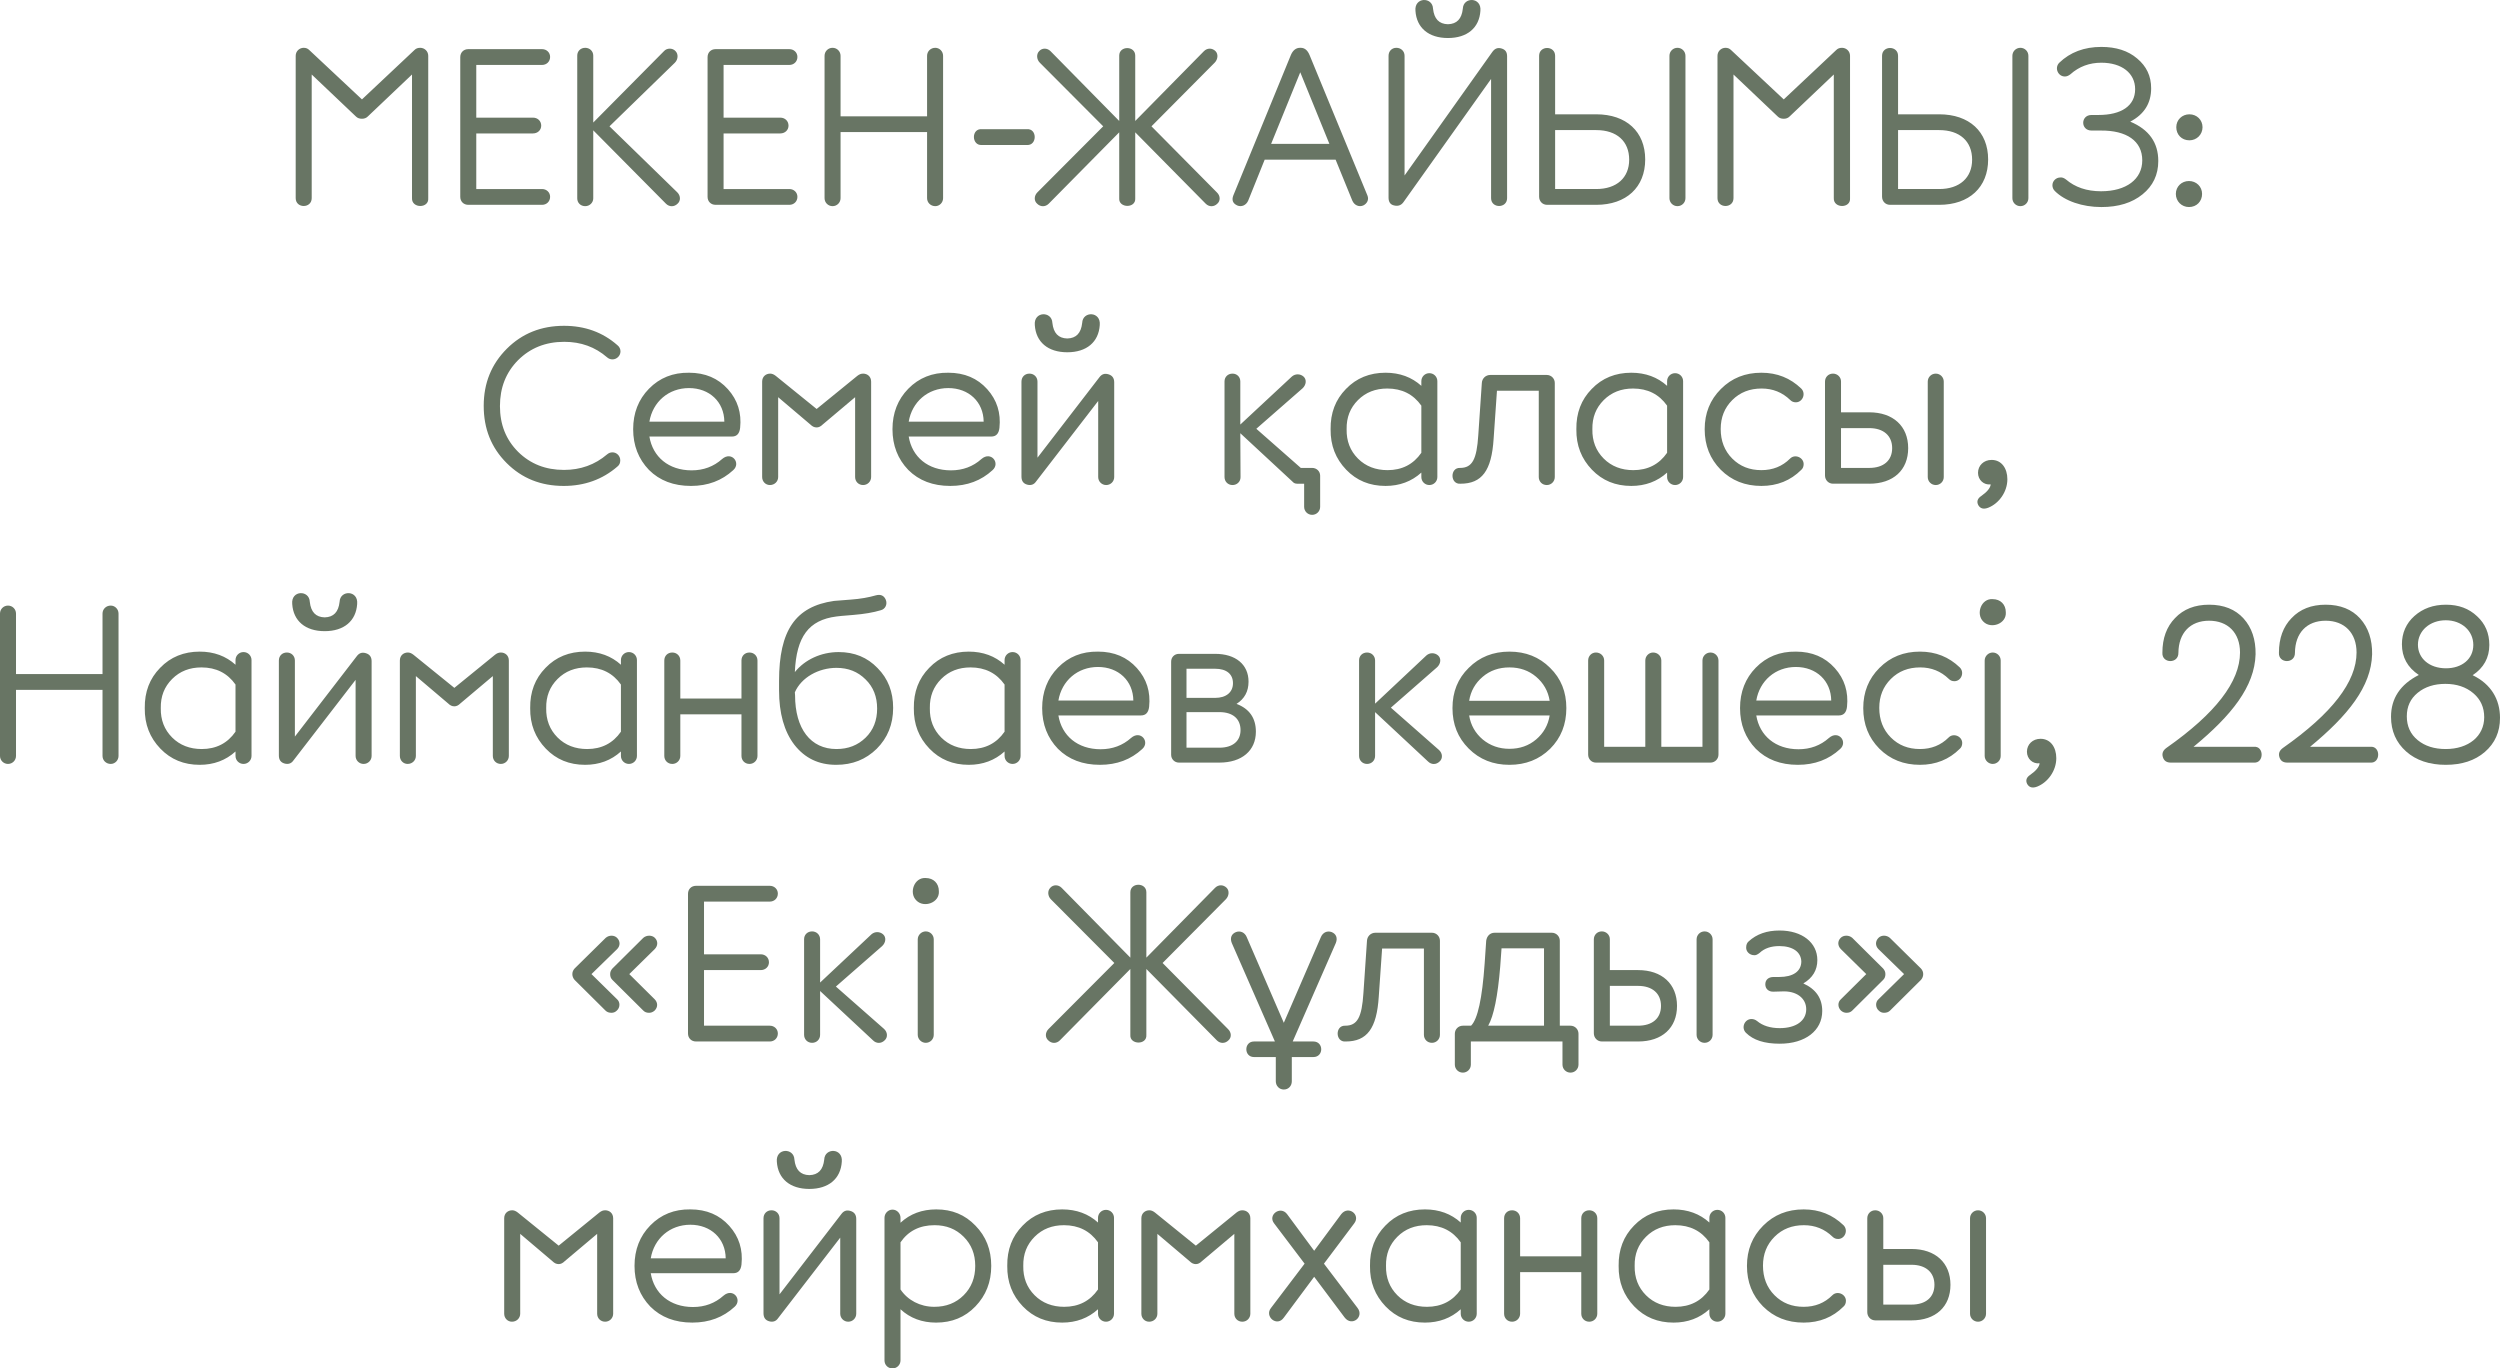 <?xml version="1.0" encoding="UTF-8"?> <svg xmlns="http://www.w3.org/2000/svg" xmlns:xlink="http://www.w3.org/1999/xlink" xmlns:xodm="http://www.corel.com/coreldraw/odm/2003" xml:space="preserve" width="217.928mm" height="119.287mm" version="1.1" style="shape-rendering:geometricPrecision; text-rendering:geometricPrecision; image-rendering:optimizeQuality; fill-rule:evenodd; clip-rule:evenodd" viewBox="0 0 10409.07 5697.61"> <defs> <style type="text/css"> .fil0 {fill:#687564;fill-rule:nonzero} </style> </defs> <g id="Слой_x0020_1">  <g id="_1804098713328"> <path class="fil0" d="M1749.66 199.06c-10.18,0 -17.59,2.78 -24.07,9.26l-218.53 205.57 -219.46 -205.57c-6.49,-6.48 -13.89,-9.26 -23.15,-9.26 -17.6,0 -33.33,13.89 -33.33,33.34l0 592.63c0,43.52 66.67,43.52 66.67,0l0 -514.85 184.27 175.01c6.48,6.48 14.82,9.26 25,9.26 9.26,0 17.59,-2.78 24.07,-9.26l184.27 -175.01 0 514.85c-1.85,43.52 71.3,43.52 67.6,0l0 -592.63c0,-19.44 -15.74,-33.34 -33.33,-33.34zm507.44 653.75c18.52,0 33.34,-13.89 33.34,-33.33 0,-18.52 -14.82,-32.41 -33.34,-32.41l-274.09 0 0 -231.5 236.13 0c19.44,0 34.26,-13.89 34.26,-32.41 0,-19.45 -14.82,-33.34 -34.26,-33.34l-236.13 0 0 -219.46 274.09 0c18.52,0 33.34,-13.89 33.34,-33.33 0,-18.52 -14.82,-32.41 -33.34,-32.41l-307.43 0c-19.44,0 -33.33,13.89 -33.33,33.33l0 581.52c0,19.44 13.89,33.33 33.33,33.33l307.43 0zm280.58 -326.88l272.24 -264.83c13.89,-13.89 14.82,-36.11 2.78,-48.15 -12.04,-13.89 -36.11,-13.89 -48.16,0l-294.46 297.24 0 -278.72c0,-18.52 -14.82,-32.41 -33.33,-32.41 -19.44,0 -33.33,13.89 -33.33,32.41l0 594.49c0,18.52 13.89,32.41 33.33,32.41 18.52,0 33.33,-14.82 33.33,-32.41l0 -283.35 302.8 305.58c13.89,13.89 34.26,13.89 48.15,0 13.89,-12.04 12.97,-33.34 -0.92,-47.23l-282.43 -275.02zm749.12 326.88c18.52,0 33.34,-13.89 33.34,-33.33 0,-18.52 -14.82,-32.41 -33.34,-32.41l-274.09 0 0 -231.5 236.13 0c19.44,0 34.26,-13.89 34.26,-32.41 0,-19.45 -14.82,-33.34 -34.26,-33.34l-236.13 0 0 -219.46 274.09 0c18.52,0 33.34,-13.89 33.34,-33.33 0,-18.52 -14.82,-32.41 -33.34,-32.41l-307.43 0c-19.44,0 -33.33,13.89 -33.33,33.33l0 581.52c0,19.44 13.89,33.33 33.33,33.33l307.43 0zm607.45 -653.75c-19.44,0 -34.26,14.82 -34.26,33.34l0 251.87 -360.21 0 0 -251.87c0,-18.52 -14.82,-33.34 -33.33,-33.34 -18.52,0 -33.33,14.82 -33.33,33.34l0 592.63c0,18.52 14.81,33.33 33.33,33.33 18.52,0 33.33,-14.82 33.33,-33.33l0 -275.02 360.21 0 0 275.02c0,18.52 14.82,33.33 34.26,33.33 17.6,0 32.41,-14.82 32.41,-33.33l0 -592.63c0,-18.52 -14.82,-33.34 -32.41,-33.34zm194.46 338.92c-45.38,-4.63 -44.45,69.45 0,65.74l186.12 0c44.45,3.71 44.45,-70.38 0,-65.74l-186.12 0zm705.61 -12.04l262.98 -264.83c13.89,-13.89 15.74,-36.11 3.7,-48.15 -13.89,-13.89 -34.26,-13.89 -48.15,0l-286.13 290.76 0 -272.24c0,-41.67 -66.67,-41.67 -66.67,0l0 272.24 -286.13 -290.76c-13.89,-13.89 -35.19,-13.89 -47.23,0 -12.04,12.04 -11.11,34.26 2.78,48.15l263.91 264.83 -274.1 275.02c-13.89,13.89 -14.82,35.19 -0.93,47.23 13.89,13.89 34.27,13.89 48.16,0l293.54 -297.24 0 275.02c-2.78,40.74 69.45,42.6 66.67,0l0 -275.02 293.54 297.24c13.89,13.89 34.26,13.89 48.15,0 13.89,-12.04 12.97,-33.34 -1.85,-47.23l-272.24 -275.02zm658.38 -296.32c-8.33,-20.37 -20.37,-30.56 -37.04,-30.56l-2.78 0c-16.67,0 -29.63,10.19 -37.97,29.63l-239.83 585.23c-7.41,19.44 -1.85,33.33 16.67,41.67 17.59,7.41 37.04,-0.93 45.37,-20.38l68.53 -170.38 295.39 0 69.45 170.38c8.33,19.45 27.78,27.78 45.37,20.38 15.74,-7.41 25,-24.08 17.6,-41.67l-240.76 -584.3zm-38.89 71.3l121.3 298.17 -242.61 0 121.31 -298.17zm479.66 -255.57c4.63,70.38 54.63,112.97 135.2,112.97 80.56,0 130.56,-42.6 135.19,-112.97 5.56,-58.34 -71.3,-59.26 -73.15,-9.26 -4.63,42.6 -25,63.89 -62.04,64.82 -37.04,-0.92 -57.41,-22.22 -62.05,-64.82 -1.85,-50 -78.71,-49.08 -73.15,9.26zm314.84 779.69c0,43.52 66.67,43.52 66.67,0l0 -590.78c0,-17.6 -7.41,-27.78 -23.15,-32.41 -15.74,-4.63 -27.78,0 -37.97,13.89l-365.77 514.85 0 -498.18c0,-19.44 -14.82,-33.34 -34.26,-33.34 -18.52,0 -32.41,13.89 -32.41,33.34l0 590.78c0,18.52 8.33,29.63 24.07,32.41 15.74,3.7 28.71,-0.93 37.97,-13.89l364.84 -513 0 496.33zm809.31 -592.63c0,-18.52 -14.82,-33.34 -33.33,-33.34 -18.52,0 -33.33,14.82 -33.33,33.34l0 592.63c0,18.52 14.82,33.33 33.33,33.33 18.52,0 33.33,-14.82 33.33,-33.33l0 -592.63zm-371.32 620.41c125.01,0 203.72,-73.16 203.72,-188.9 0,-115.75 -78.71,-187.98 -203.72,-187.98l-171.31 0 0 -243.53c0,-43.52 -66.67,-43.52 -66.67,0l0 586.15c0,19.44 13.89,34.26 33.33,34.26l204.64 0zm-171.31 -311.13l171.31 0c85.19,0 137.05,46.3 137.05,123.16 0,75 -51.86,122.23 -137.05,122.23l-171.31 0 0 -245.39zm1194.53 -342.62c-10.18,0 -17.59,2.78 -24.07,9.26l-218.53 205.57 -219.46 -205.57c-6.49,-6.48 -13.89,-9.26 -23.15,-9.26 -17.6,0 -33.33,13.89 -33.33,33.34l0 592.63c0,43.52 66.67,43.52 66.67,0l0 -514.85 184.27 175.01c6.48,6.48 14.82,9.26 25,9.26 9.26,0 17.59,-2.78 24.07,-9.26l184.27 -175.01 0 514.85c-1.85,43.52 71.3,43.52 67.6,0l0 -592.63c0,-19.44 -15.74,-33.34 -33.33,-33.34zm775.98 33.34c0,-18.52 -14.82,-33.34 -33.33,-33.34 -18.52,0 -33.33,14.82 -33.33,33.34l0 592.63c0,18.52 14.82,33.33 33.33,33.33 18.52,0 33.33,-14.82 33.33,-33.33l0 -592.63zm-371.32 620.41c125.01,0 203.72,-73.16 203.72,-188.9 0,-115.75 -78.71,-187.98 -203.72,-187.98l-171.31 0 0 -243.53c0,-43.52 -66.67,-43.52 -66.67,0l0 586.15c0,19.44 13.89,34.26 33.33,34.26l204.64 0zm-171.31 -311.13l171.31 0c85.19,0 137.05,46.3 137.05,123.16 0,75 -51.86,122.23 -137.05,122.23l-171.31 0 0 -245.39zm966.73 -35.19c58.34,-30.56 87.04,-76.86 87.04,-138.9 0,-50.93 -19.44,-91.67 -58.34,-124.09 -37.96,-32.41 -87.97,-48.15 -149.09,-48.15 -71.3,0 -129.64,22.22 -175.01,65.75 -21.3,21.3 -5.55,57.41 23.15,57.41 7.41,0 14.82,-2.78 23.15,-9.26 36.11,-32.41 79.63,-48.15 128.71,-48.15 85.19,0 140.76,43.52 140.76,110.19 0,69.45 -57.41,107.42 -152.79,107.42l-28.71 0c-46.3,0 -46.3,64.82 0,64.82l37.97 0c108.34,-0.93 173.16,43.52 173.16,124.08 0,78.71 -66.67,128.71 -171.3,128.71 -60.19,0 -108.34,-16.67 -146.31,-49.08 -8.33,-6.48 -16.66,-9.26 -23.15,-8.33 -18.52,0 -33.34,14.82 -33.34,32.41 0,9.26 3.71,17.59 10.19,24.07 41.67,41.67 114.82,66.67 193.53,66.67 71.3,0 127.79,-17.6 171.31,-52.78 43.52,-35.19 65.75,-81.49 65.75,-138.9 0,-76.86 -38.89,-131.49 -116.68,-163.9zm246.32 77.78c30.55,0 54.63,-24.08 54.63,-54.63 0,-30.56 -24.08,-53.71 -54.63,-53.71 -30.56,0 -54.64,23.15 -54.64,53.71 0,30.55 22.22,54.63 54.64,54.63zm-1.85 277.8c32.41,0 54.63,-24.08 54.63,-54.64 0,-30.55 -24.08,-53.71 -54.63,-53.71 -30.56,0 -54.63,23.15 -54.63,53.71 0,30.56 24.07,54.64 54.63,54.64zm-6766.68 1161.2c86.12,0 161.12,-26.86 223.16,-80.56 8.33,-6.48 12.04,-14.82 12.04,-25.93 0,-18.52 -14.82,-33.34 -32.41,-33.34 -8.33,0 -15.74,2.78 -22.22,8.33 -50.93,43.52 -111.12,64.82 -179.64,64.82 -76.86,0 -139.82,-25 -190.75,-75 -50.93,-50.93 -75.93,-113.9 -75.93,-190.75 0,-76.86 25,-139.82 75.01,-190.75 50.93,-50.93 114.82,-76.86 192.61,-76.86 69.45,0 128.71,21.3 178.71,64.82 6.48,5.56 13.89,8.33 22.22,8.33 17.6,0 33.33,-14.82 33.33,-33.33 0,-10.19 -4.63,-19.44 -12.96,-25.93 -61.11,-53.71 -135.2,-80.56 -222.24,-80.56 -94.45,0 -174.09,31.49 -237.98,95.38 -63.89,63.89 -96.3,142.6 -96.3,237.98 0,95.37 31.49,174.08 95.38,237.98 63.89,63.89 142.6,95.38 237.98,95.38zm521.33 -471.33c-66.67,-0.92 -122.23,21.3 -166.68,66.67 -43.52,44.45 -65.75,100.93 -65.75,168.53 0,67.6 22.22,124.09 65.75,169.46 44.44,44.45 102.78,66.67 175.01,66.67 70.38,0 128.71,-22.22 175.94,-65.75 33.33,-29.63 -6.48,-80.56 -46.3,-46.3 -35.19,31.48 -77.78,47.22 -126.86,47.22 -96.31,0 -162.05,-56.49 -175.94,-140.75l343.55 0c20.37,0 31.48,-12.04 34.26,-36.11 6.48,-62.04 -10.19,-115.75 -50.93,-161.12 -40.74,-45.38 -94.45,-68.53 -162.05,-68.53zm-164.83 203.72c13.89,-82.42 79.64,-139.83 164.83,-139.83 85.19,0 146.31,57.41 147.23,139.83l-312.06 0zm889.88 -200.02c-8.33,0 -15.74,2.78 -24.08,9.26l-169.46 137.97 -170.38 -137.97c-8.33,-6.49 -15.74,-9.26 -23.15,-9.26 -17.59,0 -33.33,12.04 -33.33,33.33l0 397.25c0,18.52 13.89,33.33 32.41,33.33 19.44,0 34.26,-14.82 34.26,-33.33l0 -332.43 134.27 113.9c8.33,8.33 16.66,12.04 25.93,12.04 8.33,0 16.67,-3.7 25,-12.04l135.2 -113.9 0 332.43c0,18.52 13.89,33.33 33.34,33.33 18.52,0 33.33,-14.82 33.33,-33.33l0 -397.25c0,-21.3 -15.74,-33.33 -33.33,-33.33zm354.65 -3.71c-66.67,-0.92 -122.23,21.3 -166.68,66.67 -43.52,44.45 -65.75,100.93 -65.75,168.53 0,67.6 22.22,124.09 65.75,169.46 44.44,44.45 102.78,66.67 175.01,66.67 70.38,0 128.71,-22.22 175.94,-65.75 33.33,-29.63 -6.48,-80.56 -46.3,-46.3 -35.19,31.48 -77.78,47.22 -126.86,47.22 -96.31,0 -162.05,-56.49 -175.94,-140.75l343.55 0c20.37,0 31.48,-12.04 34.26,-36.11 6.48,-62.04 -10.19,-115.75 -50.93,-161.12 -40.74,-45.38 -94.45,-68.53 -162.05,-68.53zm-164.83 203.72c13.89,-82.42 79.64,-139.83 164.83,-139.83 85.19,0 146.31,57.41 147.23,139.83l-312.06 0zm525.04 -401.88c4.63,70.38 54.64,112.97 135.2,112.97 80.56,0 130.57,-42.6 135.2,-112.97 5.55,-58.33 -71.3,-59.26 -73.16,-9.26 -4.63,42.6 -25,63.89 -62.04,64.82 -37.04,-0.93 -57.41,-22.22 -62.04,-64.82 -1.85,-50 -78.71,-49.08 -73.16,9.26zm263.91 632.45c0,18.52 14.82,33.33 33.33,33.33 18.52,0 33.33,-14.82 33.33,-33.33l0 -394.47c0,-17.6 -8.33,-28.71 -24.07,-33.34 -15.74,-4.63 -27.78,-0.92 -37.97,12.97l-257.42 334.28 0 -316.69c0,-19.44 -14.82,-33.33 -33.34,-33.33 -19.44,0 -33.33,13.89 -33.33,33.33l0 395.4c0,17.6 7.41,28.71 23.15,33.33 15.74,4.63 28.71,0 37.04,-12.04l259.28 -336.13 0 316.69zm843.58 -37.97l-185.2 -162.97 192.61 -168.53c15.74,-14.82 17.6,-37.04 3.71,-49.08 -13.89,-12.04 -34.27,-12.04 -48.16,0l-214.83 200.02 0 -179.64c0,-18.52 -13.89,-32.41 -32.41,-32.41 -19.44,0 -33.33,13.89 -33.33,32.41l0 398.18c0,18.52 13.89,33.33 33.33,33.33 18.52,0 33.34,-13.89 33.34,-32.41l-0.93 -183.35 217.61 201.86c4.63,5.55 11.11,8.33 18.52,8.33l29.63 0 0 96.3c0,18.52 14.82,33.34 33.33,33.34 18.52,0 33.34,-14.82 33.34,-33.34l0 -129.64c0,-18.52 -14.82,-32.41 -33.34,-32.41l-47.22 0zm568.56 -361.14c0,-18.52 -14.82,-33.33 -33.33,-33.33 -18.52,0 -33.33,14.82 -33.33,33.33l0 19.45c-39.82,-36.11 -89.82,-54.64 -149.09,-54.64 -65.75,0 -121.31,22.22 -164.83,67.6 -43.52,44.45 -64.82,100.01 -63.89,167.6 -0.93,67.6 21.3,123.16 64.82,168.53 43.52,45.38 98.15,67.6 163.9,67.6 58.33,0 108.34,-18.52 149.09,-55.56l0 18.52c0,18.52 14.81,33.33 33.33,33.33 18.52,0 33.33,-14.82 33.33,-33.33l0 -399.1zm-207.42 370.4c-49.08,0 -90.75,-15.74 -123.15,-48.15 -32.41,-32.41 -48.15,-73.16 -47.22,-122.23 -0.93,-49.08 14.81,-88.89 47.22,-121.31 32.41,-32.41 73.16,-48.15 122.23,-48.15 61.11,0 108.34,24.08 141.68,71.3l0 196.31c-33.34,48.15 -80.56,72.23 -140.76,72.23zm663.01 62.04c18.52,0 33.33,-14.82 33.33,-33.33l0 -391.7c0,-18.52 -14.82,-33.33 -33.33,-33.33l-235.2 0c-19.44,0 -34.26,14.82 -35.19,33.33l-14.82 217.61c-6.48,100.93 -25,136.12 -75.93,136.12 -42.6,-1.85 -41.67,69.45 1.85,65.75 88.89,0 129.64,-53.71 137.97,-187.05l13.89 -200.01 174.08 0 0 359.28c0,18.52 13.89,33.33 33.34,33.33l0 0zm567.63 -432.44c0,-18.52 -14.82,-33.33 -33.33,-33.33 -18.52,0 -33.33,14.82 -33.33,33.33l0 19.45c-39.82,-36.11 -89.82,-54.64 -149.09,-54.64 -65.75,0 -121.31,22.22 -164.83,67.6 -43.52,44.45 -64.82,100.01 -63.89,167.6 -0.93,67.6 21.3,123.16 64.82,168.53 43.52,45.38 98.15,67.6 163.9,67.6 58.33,0 108.34,-18.52 149.09,-55.56l0 18.52c0,18.52 14.81,33.33 33.33,33.33 18.52,0 33.33,-14.82 33.33,-33.33l0 -399.1zm-207.42 370.4c-49.08,0 -90.75,-15.74 -123.15,-48.15 -32.41,-32.41 -48.15,-73.16 -47.22,-122.23 -0.93,-49.08 14.81,-88.89 47.22,-121.31 32.41,-32.41 73.16,-48.15 122.23,-48.15 61.11,0 108.34,24.08 141.68,71.3l0 196.31c-33.34,48.15 -80.56,72.23 -140.76,72.23zm699.12 -339.84c-45.37,-43.52 -100.01,-65.75 -165.75,-65.75 -67.6,0 -123.16,22.22 -168.53,67.6 -45.37,45.37 -67.6,100.93 -67.6,167.6 0,67.6 22.22,123.16 66.67,168.53 45.37,45.38 101.86,67.6 169.46,67.6 65.74,0 121.3,-22.22 165.75,-66.67 6.48,-5.55 10.19,-13.89 10.19,-24.07 0,-27.78 -36.11,-43.52 -56.49,-23.15 -32.41,32.41 -72.23,48.15 -119.45,48.15 -49.08,0 -88.9,-15.74 -121.31,-48.15 -32.41,-32.41 -48.15,-74.08 -48.15,-123.16 0,-48.15 15.74,-87.97 48.15,-120.38 32.41,-32.41 73.15,-48.15 122.23,-48.15 46.3,0 86.12,15.74 119.46,48.15 6.48,6.48 13.89,9.26 23.15,9.26 27.78,0 43.52,-36.11 22.22,-57.41zm283.35 396.32c100.01,0 162.05,-56.49 162.05,-148.16 0,-91.67 -62.97,-149.09 -162.05,-149.09l-117.6 0 0 -128.71c0,-17.59 -14.82,-32.41 -33.34,-32.41 -19.44,0 -33.33,14.82 -33.33,33.33l0 390.77c0,19.44 14.82,34.26 33.33,34.26l150.94 0zm243.54 -27.78c0,18.52 14.81,33.33 33.33,33.33 18.52,0 33.33,-14.82 33.33,-33.33l0 -397.25c0,-18.52 -14.82,-33.33 -33.33,-33.33 -18.52,0 -33.33,14.82 -33.33,33.33l0 397.25zm-361.14 -203.72l117.6 0c59.27,0 95.38,31.48 95.38,83.34 0,51.86 -36.11,82.41 -95.38,82.41l-117.6 0 0 -165.75zm626.9 132.42c-32.41,0 -56.49,23.15 -56.49,53.71 0,29.63 24.07,51.86 52.78,48.16 -0.92,13.89 -13.89,30.55 -38.89,48.15 -15.74,10.18 -20.37,23.15 -12.96,37.96 8.33,14.82 22.22,18.52 41.67,11.11 44.45,-17.6 79.64,-65.75 79.64,-118.53 0,-45.38 -24.08,-80.56 -65.75,-80.56zm-7831.11 606.52c-19.44,0 -34.26,14.82 -34.26,33.34l0 251.87 -360.21 0 0 -251.87c0,-18.52 -14.82,-33.34 -33.33,-33.34 -18.52,0 -33.33,14.82 -33.33,33.34l0 592.63c0,18.52 14.81,33.33 33.33,33.33 18.52,0 33.33,-14.82 33.33,-33.33l0 -275.02 360.21 0 0 275.02c0,18.52 14.82,33.33 34.26,33.33 17.6,0 32.41,-14.82 32.41,-33.33l0 -592.63c0,-18.52 -14.82,-33.34 -32.41,-33.34zm586.15 226.87c0,-18.52 -14.82,-33.33 -33.33,-33.33 -18.52,0 -33.33,14.82 -33.33,33.33l0 19.45c-39.82,-36.11 -89.82,-54.64 -149.09,-54.64 -65.75,0 -121.31,22.22 -164.83,67.6 -43.52,44.45 -64.82,100.01 -63.89,167.6 -0.93,67.6 21.3,123.16 64.82,168.53 43.52,45.38 98.15,67.6 163.9,67.6 58.33,0 108.34,-18.52 149.09,-55.56l0 18.52c0,18.52 14.81,33.33 33.33,33.33 18.52,0 33.33,-14.82 33.33,-33.33l0 -399.1zm-207.42 370.4c-49.08,0 -90.75,-15.74 -123.15,-48.15 -32.41,-32.41 -48.15,-73.16 -47.22,-122.23 -0.93,-49.08 14.81,-88.89 47.22,-121.31 32.41,-32.41 73.16,-48.15 122.23,-48.15 61.11,0 108.34,24.08 141.68,71.3l0 196.31c-33.34,48.15 -80.56,72.23 -140.76,72.23zm376.88 -603.75c4.63,70.38 54.64,112.97 135.2,112.97 80.56,0 130.57,-42.6 135.2,-112.97 5.55,-58.33 -71.3,-59.26 -73.16,-9.26 -4.63,42.6 -25,63.89 -62.04,64.82 -37.04,-0.93 -57.41,-22.22 -62.04,-64.82 -1.85,-50 -78.71,-49.08 -73.16,9.26zm263.91 632.45c0,18.52 14.82,33.33 33.33,33.33 18.52,0 33.33,-14.82 33.33,-33.33l0 -394.47c0,-17.6 -8.33,-28.71 -24.07,-33.34 -15.74,-4.63 -27.78,-0.92 -37.97,12.97l-257.42 334.28 0 -316.69c0,-19.44 -14.82,-33.33 -33.34,-33.33 -19.44,0 -33.33,13.89 -33.33,33.33l0 395.4c0,17.6 7.41,28.71 23.15,33.33 15.74,4.63 28.71,0 37.04,-12.04l259.28 -336.13 0 316.69zm604.68 -430.59c-8.33,0 -15.74,2.78 -24.08,9.26l-169.46 137.97 -170.38 -137.97c-8.33,-6.49 -15.74,-9.26 -23.15,-9.26 -17.59,0 -33.33,12.04 -33.33,33.33l0 397.25c0,18.52 13.89,33.33 32.41,33.33 19.44,0 34.26,-14.82 34.26,-33.33l0 -332.43 134.27 113.9c8.33,8.33 16.66,12.04 25.93,12.04 8.33,0 16.67,-3.7 25,-12.04l135.2 -113.9 0 332.43c0,18.52 13.89,33.33 33.34,33.33 18.52,0 33.33,-14.82 33.33,-33.33l0 -397.25c0,-21.3 -15.74,-33.33 -33.33,-33.33zm566.7 31.48c0,-18.52 -14.82,-33.33 -33.33,-33.33 -18.52,0 -33.33,14.82 -33.33,33.33l0 19.45c-39.82,-36.11 -89.82,-54.64 -149.09,-54.64 -65.75,0 -121.31,22.22 -164.83,67.6 -43.52,44.45 -64.82,100.01 -63.89,167.6 -0.93,67.6 21.3,123.16 64.82,168.53 43.52,45.38 98.15,67.6 163.9,67.6 58.33,0 108.34,-18.52 149.09,-55.56l0 18.52c0,18.52 14.81,33.33 33.33,33.33 18.52,0 33.33,-14.82 33.33,-33.33l0 -399.1zm-207.42 370.4c-49.08,0 -90.75,-15.74 -123.15,-48.15 -32.41,-32.41 -48.15,-73.16 -47.22,-122.23 -0.93,-49.08 14.81,-88.89 47.22,-121.31 32.41,-32.41 73.16,-48.15 122.23,-48.15 61.11,0 108.34,24.08 141.68,71.3l0 196.31c-33.34,48.15 -80.56,72.23 -140.76,72.23zm675.98 -401.88c-19.44,0 -33.33,13.89 -33.33,33.33l0 158.35 -254.65 0 0 -158.35c0,-19.44 -14.82,-33.33 -33.34,-33.33 -19.44,0 -33.33,13.89 -33.33,33.33l0 397.25c0,18.52 13.89,33.33 33.33,33.33 18.52,0 33.34,-14.82 33.34,-33.33l0 -173.16 254.65 0 0 173.16c0,18.52 13.89,33.33 33.33,33.33 18.52,0 33.33,-14.82 33.33,-33.33l0 -397.25c0,-19.44 -14.82,-33.33 -33.33,-33.33zm371.32 -1.85c-74.08,0 -141.68,32.41 -182.42,83.34 6.48,-147.23 57.41,-216.68 173.16,-231.5 2.78,-0.93 25.93,-2.78 70.38,-6.48 45.38,-3.7 83.34,-10.19 113.9,-19.44 19.44,-4.63 28.71,-25 21.3,-43.52 -7.41,-17.6 -21.3,-24.08 -41.67,-18.52 -28.71,8.33 -63.89,14.81 -103.71,17.59l-70.38 5.55c-160.2,23.15 -228.72,122.23 -228.72,333.36l0 38.89c0,95.37 21.3,171.3 63.89,226.86 43.52,55.56 100.93,83.34 174.08,83.34 67.6,0 123.16,-22.22 168.53,-66.67 45.37,-45.37 68.52,-101.86 68.52,-170.38 0,-66.67 -21.3,-122.23 -64.82,-165.75 -42.6,-44.45 -96.3,-66.67 -162.05,-66.67zm-9.26 403.73c-107.41,0 -172.23,-84.26 -172.23,-224.09l-0.93 -12.04c26.85,-62.04 99.08,-101.86 173.16,-101.86 49.08,0 88.9,15.74 121.31,48.15 32.41,31.49 48.15,72.23 48.15,121.31 0,49.08 -15.74,89.82 -48.15,121.31 -32.41,31.48 -72.23,47.22 -121.31,47.22zm766.72 -370.4c0,-18.52 -14.82,-33.33 -33.33,-33.33 -18.52,0 -33.33,14.82 -33.33,33.33l0 19.45c-39.82,-36.11 -89.82,-54.64 -149.09,-54.64 -65.75,0 -121.31,22.22 -164.83,67.6 -43.52,44.45 -64.82,100.01 -63.89,167.6 -0.93,67.6 21.3,123.16 64.82,168.53 43.52,45.38 98.15,67.6 163.9,67.6 58.33,0 108.34,-18.52 149.09,-55.56l0 18.52c0,18.52 14.81,33.33 33.33,33.33 18.52,0 33.33,-14.82 33.33,-33.33l0 -399.1zm-207.42 370.4c-49.08,0 -90.75,-15.74 -123.15,-48.15 -32.41,-32.41 -48.15,-73.16 -47.22,-122.23 -0.93,-49.08 14.81,-88.89 47.22,-121.31 32.41,-32.41 73.16,-48.15 122.23,-48.15 61.11,0 108.34,24.08 141.68,71.3l0 196.31c-33.34,48.15 -80.56,72.23 -140.76,72.23zm529.67 -405.59c-66.67,-0.92 -122.23,21.3 -166.68,66.67 -43.52,44.45 -65.75,100.93 -65.75,168.53 0,67.6 22.22,124.09 65.75,169.46 44.44,44.45 102.78,66.67 175.01,66.67 70.38,0 128.71,-22.22 175.94,-65.75 33.33,-29.63 -6.48,-80.56 -46.3,-46.3 -35.19,31.48 -77.78,47.22 -126.86,47.22 -96.31,0 -162.05,-56.49 -175.94,-140.75l343.55 0c20.37,0 31.48,-12.04 34.26,-36.11 6.48,-62.04 -10.19,-115.75 -50.93,-161.12 -40.74,-45.38 -94.45,-68.53 -162.05,-68.53zm-164.83 203.72c13.89,-82.42 79.64,-139.83 164.83,-139.83 85.19,0 146.31,57.41 147.23,139.83l-312.06 0zm741.72 13.89c33.33,-21.3 50,-51.86 50,-92.6 0,-71.3 -53.71,-115.75 -138.9,-115.75l-150.93 0c-18.52,0 -32.41,13.89 -32.41,32.41l0 162.97 0 225.02c0,17.59 13.89,32.41 32.41,32.41l168.53 0c93.52,0 151.86,-50 151.86,-128.71 0,-56.49 -26.85,-95.37 -80.56,-115.75l0 0zm-88.9 -146.31c47.22,0 74.08,22.22 74.08,60.19 0,37.96 -28.71,61.11 -74.08,61.11l-119.45 0 0 -121.31 119.45 0zm-119.45 328.73l0 -148.16 137.05 0c55.56,0 87.97,27.78 87.97,75 0,45.38 -32.41,73.16 -87.97,73.16l-137.05 0zm850.98 -166.68l192.61 -168.53c15.74,-14.82 17.6,-37.04 3.71,-49.08 -13.89,-12.04 -34.27,-12.04 -48.16,0l-213.9 200.94 0 -179.64c0,-19.44 -14.82,-33.33 -33.34,-33.33 -19.44,0 -33.33,13.89 -33.33,32.41l0 398.18c0,18.52 13.89,33.33 33.33,33.33 18.52,0 33.34,-13.89 33.34,-33.33l0 -182.42 220.38 205.57c13.89,13.89 34.27,13.89 48.16,0 13.89,-12.04 12.96,-34.26 -2.78,-48.16l-200.02 -175.94zm730.61 1.85c0,-67.6 -22.22,-123.15 -67.6,-167.6 -45.37,-45.38 -101.86,-67.6 -169.46,-67.6 -67.6,0 -124.08,22.22 -169.46,67.6 -45.37,44.45 -67.6,100.01 -67.6,167.6 0,67.6 22.22,123.16 67.6,168.53 45.38,45.38 101.86,67.6 169.46,67.6 67.6,0 124.09,-22.22 169.46,-66.67 45.38,-45.37 67.6,-101.86 67.6,-169.46zm-404.66 -30.56c6.48,-40.74 25.93,-74.08 56.49,-100 30.56,-25.93 67.6,-38.89 111.12,-38.89 43.52,0 80.56,12.96 111.12,38.89 30.55,25.93 50,59.26 56.49,100l-335.21 0zm167.6 200.02c-42.6,0 -79.63,-12.96 -111.12,-38.89 -30.56,-25.93 -50,-59.27 -56.49,-100.01l335.21 0c-6.48,40.74 -25.93,74.08 -56.49,100.01 -30.56,25.93 -67.6,38.89 -111.12,38.89zm870.43 -367.62c0,-18.52 -14.82,-33.33 -33.33,-33.33 -18.52,0 -33.33,14.82 -33.33,33.33l0 359.28 -171.31 0 0 -359.28c0,-18.52 -14.82,-33.33 -34.26,-33.33 -17.6,0 -32.41,14.82 -32.41,33.33l0 359.28 -171.3 0 0 -359.28c0,-18.52 -14.82,-33.33 -34.26,-33.33 -18.52,0 -32.41,14.82 -32.41,33.33l0 391.7c0,18.52 13.89,33.33 32.41,33.33l476.88 0c18.52,0 33.33,-14.82 33.33,-33.33l0 -391.7zm322.25 -37.04c-66.67,-0.92 -122.23,21.3 -166.68,66.67 -43.52,44.45 -65.75,100.93 -65.75,168.53 0,67.6 22.22,124.09 65.75,169.46 44.44,44.45 102.78,66.67 175.01,66.67 70.38,0 128.71,-22.22 175.94,-65.75 33.33,-29.63 -6.48,-80.56 -46.3,-46.3 -35.19,31.48 -77.78,47.22 -126.86,47.22 -96.31,0 -162.05,-56.49 -175.94,-140.75l343.55 0c20.37,0 31.48,-12.04 34.26,-36.11 6.48,-62.04 -10.19,-115.75 -50.93,-161.12 -40.74,-45.38 -94.45,-68.53 -162.05,-68.53zm-164.83 203.72c13.89,-82.42 79.64,-139.83 164.83,-139.83 85.19,0 146.31,57.41 147.23,139.83l-312.06 0zm847.28 -137.98c-45.37,-43.52 -100.01,-65.75 -165.75,-65.75 -67.6,0 -123.16,22.22 -168.53,67.6 -45.37,45.37 -67.6,100.93 -67.6,167.6 0,67.6 22.22,123.16 66.67,168.53 45.37,45.38 101.86,67.6 169.46,67.6 65.74,0 121.3,-22.22 165.75,-66.67 6.48,-5.55 10.19,-13.89 10.19,-24.07 0,-27.78 -36.11,-43.52 -56.49,-23.15 -32.41,32.41 -72.23,48.15 -119.45,48.15 -49.08,0 -88.9,-15.74 -121.31,-48.15 -32.41,-32.41 -48.15,-74.08 -48.15,-123.16 0,-48.15 15.74,-87.97 48.15,-120.38 32.41,-32.41 73.15,-48.15 122.23,-48.15 46.3,0 86.12,15.74 119.46,48.15 6.48,6.48 13.89,9.26 23.15,9.26 27.78,0 43.52,-36.11 22.22,-57.41zm137.04 -284.28c-48.15,-3.7 -71.3,62.05 -38.89,93.53 31.49,32.41 97.23,9.26 93.53,-38.89 0,-32.41 -22.22,-54.64 -54.64,-54.64zm0 686.16c18.52,0 33.34,-14.82 33.34,-33.33l0 -397.25c0,-18.52 -14.82,-33.33 -33.34,-33.33 -17.59,0 -33.33,14.82 -33.33,33.33l0 397.25c0,18.52 15.74,33.33 33.33,33.33l0 0zm199.09 -104.64c-32.41,0 -56.49,23.15 -56.49,53.71 0,29.63 24.07,51.86 52.78,48.16 -0.92,13.89 -13.89,30.55 -38.89,48.15 -15.74,10.18 -20.37,23.15 -12.96,37.96 8.33,14.82 22.22,18.52 41.67,11.11 44.45,-17.6 79.64,-65.75 79.64,-118.53 0,-45.38 -24.08,-80.56 -65.75,-80.56z"></path> <path class="fil0" d="M9197.87 2517.75c-59.26,0 -106.49,18.52 -141.68,55.56 -35.19,36.11 -52.78,84.26 -52.78,144.46 -2.78,45.37 67.6,47.22 66.67,0 0.93,-82.42 49.08,-133.34 127.79,-133.34 77.78,0 128.71,50 128.71,132.42 0,121.31 -101.86,253.72 -306.5,397.25 -13.89,10.18 -19.45,22.22 -14.82,37.96 4.63,15.74 15.74,23.15 33.33,23.15l345.39 0c43.52,3.7 43.52,-70.38 0,-65.75l-250.94 0c158.34,-130.56 254.65,-250.94 258.35,-385.21 0.93,-61.12 -15.74,-111.12 -50,-149.09 -34.26,-37.97 -82.41,-57.41 -143.53,-57.41zm485.22 0c-59.26,0 -106.49,18.52 -141.68,55.56 -35.19,36.11 -52.78,84.26 -52.78,144.46 -2.78,45.37 67.6,47.22 66.67,0 0.93,-82.42 49.08,-133.34 127.79,-133.34 77.78,0 128.71,50 128.71,132.42 0,121.31 -101.86,253.72 -306.5,397.25 -13.89,10.18 -19.45,22.22 -14.82,37.96 4.63,15.74 15.74,23.15 33.33,23.15l345.39 0c43.52,3.7 43.52,-70.38 0,-65.75l-250.94 0c158.34,-130.56 254.65,-250.94 258.35,-385.21 0.93,-61.12 -15.74,-111.12 -50,-149.09 -34.26,-37.97 -82.41,-57.41 -143.53,-57.41zm681.53 167.6c0,-48.15 -16.66,-87.97 -50.93,-119.45 -34.26,-32.41 -76.86,-48.15 -129.64,-48.15 -52.78,0 -96.31,15.74 -131.49,47.22 -34.26,30.56 -51.85,70.38 -51.85,117.6 0,53.71 23.15,96.3 70.38,127.79 -76.86,38.89 -115.75,97.23 -115.75,174.08 0,59.27 21.3,107.42 62.97,144.46 41.67,37.04 97.23,55.56 164.83,55.56 66.67,0 121.31,-17.6 162.97,-53.71 41.67,-36.11 62.97,-83.34 62.97,-141.68 0,-76.86 -37.04,-140.75 -113.9,-177.79 46.3,-30.55 69.45,-73.15 69.45,-125.93zm-297.24 -0.93c0,-58.33 50,-101.86 115.75,-101.86 65.75,0 114.82,43.52 114.82,102.78 0,58.34 -47.23,97.23 -113.9,97.23 -69.45,0 -116.68,-41.67 -116.68,-98.16zm113.9 162.97c47.23,0 86.12,12.97 116.68,38.89 30.55,25.93 45.37,59.26 45.37,100.01 0,78.71 -64.82,132.42 -160.2,132.42 -47.22,0 -86.12,-12.04 -116.68,-37.04 -30.55,-25 -45.37,-58.34 -45.37,-99.08 0,-40.74 14.82,-73.15 45.37,-98.15 30.56,-25 69.45,-37.04 114.82,-37.04l0 0zm-7454.69 1057.49c-12.04,-12.04 -34.27,-12.04 -48.16,0l-128.71 127.79c-6.49,7.41 -9.26,14.82 -9.26,23.15 0,10.18 2.78,17.59 9.26,24.07l128.71 127.79c6.48,6.48 13.89,9.26 24.08,9.26 8.33,0 15.74,-2.78 23.15,-9.26 13.89,-13.89 13.89,-33.33 0,-47.22l-105.56 -104.64 105.56 -103.71c13.89,-13.89 14.82,-33.33 0.93,-47.22zm-157.42 0c-12.04,-12.04 -33.34,-12.04 -47.23,0l-129.64 127.79c-6.48,7.41 -9.26,14.82 -9.26,23.15 0,8.33 2.78,16.66 9.26,24.07l128.71 127.79c6.48,6.48 14.81,9.26 25,9.26 8.33,0 15.74,-2.78 22.22,-9.26 13.89,-12.04 14.82,-35.19 0.93,-47.22l-106.49 -104.64 106.49 -103.71c13.89,-13.89 13.89,-33.33 0,-47.22zm636.15 431.51c18.52,0 33.34,-13.89 33.34,-33.33 0,-18.52 -14.82,-32.41 -33.34,-32.41l-274.09 0 0 -231.5 236.13 0c19.44,0 34.26,-13.89 34.26,-32.41 0,-19.45 -14.82,-33.34 -34.26,-33.34l-236.13 0 0 -219.46 274.09 0c18.52,0 33.34,-13.89 33.34,-33.33 0,-18.52 -14.82,-32.41 -33.34,-32.41l-307.43 0c-19.44,0 -33.33,13.89 -33.33,33.33l0 581.52c0,19.44 13.89,33.33 33.33,33.33l307.43 0zm275.02 -228.72l192.61 -168.53c15.74,-14.82 17.6,-37.04 3.71,-49.08 -13.89,-12.04 -34.27,-12.04 -48.16,0l-213.9 200.94 0 -179.64c0,-19.44 -14.82,-33.33 -33.34,-33.33 -19.44,0 -33.33,13.89 -33.33,32.41l0 398.18c0,18.52 13.89,33.33 33.33,33.33 18.52,0 33.34,-13.89 33.34,-33.33l0 -182.42 220.38 205.57c13.89,13.89 34.27,13.89 48.16,0 13.89,-12.04 12.96,-34.26 -2.78,-48.16l-200.02 -175.94zm374.1 -451.88c-48.15,-3.7 -71.3,62.05 -38.89,93.53 31.49,32.41 97.23,9.26 93.53,-38.89 0,-32.41 -22.22,-54.64 -54.64,-54.64zm0 686.16c18.52,0 33.34,-14.82 33.34,-33.33l0 -397.25c0,-18.52 -14.82,-33.33 -33.34,-33.33 -17.59,0 -33.33,14.82 -33.33,33.33l0 397.25c0,18.52 15.74,33.33 33.33,33.33l0 0zm986.18 -332.43l262.98 -264.83c13.89,-13.89 15.74,-36.11 3.7,-48.15 -13.89,-13.89 -34.26,-13.89 -48.15,0l-286.13 290.76 0 -272.24c0,-41.67 -66.67,-41.67 -66.67,0l0 272.24 -286.13 -290.76c-13.89,-13.89 -35.19,-13.89 -47.23,0 -12.04,12.04 -11.11,34.26 2.78,48.15l263.91 264.83 -274.1 275.02c-13.89,13.89 -14.82,35.19 -0.93,47.23 13.89,13.89 34.27,13.89 48.16,0l293.54 -297.24 0 275.02c-2.78,40.74 69.45,42.6 66.67,0l0 -275.02 293.54 297.24c13.89,13.89 34.26,13.89 48.15,0 13.89,-12.04 12.97,-33.34 -1.85,-47.23l-272.24 -275.02zm703.76 -128.71c-17.6,-6.48 -36.11,0.93 -44.45,20.38l-154.64 357.43 -154.64 -357.43c-8.33,-19.45 -26.85,-26.86 -44.45,-20.38 -18.52,7.41 -25.93,24.08 -17.6,45.38l179.64 410.21 -87.04 0c-42.6,0 -42.6,64.82 0,64.82l90.75 0 0 100.93c0,19.44 14.81,34.26 33.33,34.26 19.44,0 33.33,-14.82 33.33,-34.26l0 -100.93 89.82 0c43.52,0 43.52,-64.82 0,-64.82l-86.11 0 179.64 -410.21c8.33,-21.3 0.93,-37.97 -17.59,-45.38zm417.62 461.15c18.52,0 33.33,-14.82 33.33,-33.33l0 -391.7c0,-18.52 -14.82,-33.33 -33.33,-33.33l-235.2 0c-19.44,0 -34.26,14.82 -35.19,33.33l-14.82 217.61c-6.48,100.93 -25,136.12 -75.93,136.12 -42.6,-1.85 -41.67,69.45 1.85,65.75 88.89,0 129.64,-53.71 137.97,-187.05l13.89 -200.01 174.08 0 0 359.28c0,18.52 13.89,33.33 33.34,33.33l0 0zm532.45 -71.3l0 -353.73c0,-18.52 -14.82,-33.33 -33.34,-33.33l-237.98 0c-19.44,0 -32.41,13.89 -35.19,33.33l-6.48 95.38c-10.19,144.45 -28.71,230.57 -56.49,258.35l-34.26 0c-18.52,0 -33.34,14.82 -33.34,33.34l0 128.71c0,18.52 14.82,33.34 33.34,33.34 18.52,0 33.33,-14.82 33.33,-33.34l0 -96.3 381.51 0 0 96.3c0,18.52 14.82,33.34 33.33,33.34 18.52,0 33.34,-14.82 33.34,-33.34l0 -128.71c0,-18.52 -14.82,-33.34 -33.34,-33.34l-44.44 0zm-242.61 -322.24l176.86 0 0 322.24 -232.42 0c23.15,-40.74 39.82,-122.23 50,-245.39l5.55 -76.86zm568.56 387.99c100.01,0 162.05,-56.49 162.05,-148.16 0,-91.67 -62.97,-149.09 -162.05,-149.09l-117.6 0 0 -128.71c0,-17.59 -14.82,-32.41 -33.34,-32.41 -19.44,0 -33.33,14.82 -33.33,33.33l0 390.77c0,19.44 14.82,34.26 33.33,34.26l150.94 0zm243.54 -27.78c0,18.52 14.81,33.33 33.33,33.33 18.52,0 33.33,-14.82 33.33,-33.33l0 -397.25c0,-18.52 -14.82,-33.33 -33.33,-33.33 -18.52,0 -33.33,14.82 -33.33,33.33l0 397.25zm-361.14 -203.72l117.6 0c59.27,0 95.38,31.48 95.38,83.34 0,51.86 -36.11,82.41 -95.38,82.41l-117.6 0 0 -165.75zm805.61 -10.19c38.89,-23.15 58.33,-55.56 58.33,-97.23 0,-73.16 -63.89,-123.16 -157.42,-123.16 -52.78,0 -95.38,14.82 -128.71,45.38 -6.48,5.55 -10.19,13.89 -10.19,25 -0.93,17.6 14.82,32.41 33.34,32.41 6.48,0.93 13.89,-2.78 22.22,-9.26 20.38,-19.44 48.16,-28.71 82.42,-28.71 56.49,0 90.75,25 91.67,64.82 -0.93,40.74 -34.26,63.89 -92.6,63.89l-23.15 0c-21.3,0 -34.26,12.04 -34.26,30.56 0,19.44 14.82,31.48 34.26,30.55l33.33 -0.93c62.97,-3.7 102.79,28.71 102.79,74.08 0,48.15 -42.6,78.71 -110.2,78.71 -39.82,0 -71.3,-10.19 -94.45,-29.63 -7.41,-5.55 -14.82,-8.33 -23.15,-8.33 -28.71,0 -44.45,36.11 -23.15,57.41 30.56,30.56 76.86,45.38 140.75,45.38 106.49,0 176.86,-54.64 176.86,-136.12 0,-52.78 -25.93,-90.75 -78.71,-114.82l0 0zm155.57 -189.83c-13.89,13.89 -12.96,33.33 0.93,47.22l105.56 103.71 -105.56 104.64c-13.89,12.04 -13.89,33.33 0,47.22 7.41,6.48 14.82,9.26 23.15,9.26 10.18,0 17.59,-2.78 24.07,-9.26l128.71 -127.79c6.48,-6.48 9.26,-13.89 9.26,-24.07 0,-8.33 -2.78,-15.74 -9.26,-23.15l-128.71 -127.79c-13.89,-12.04 -36.11,-12.04 -48.15,0zm157.42 0c-13.89,13.89 -13.89,33.33 0,47.22l106.49 103.71 -106.49 104.64c-13.89,12.04 -12.96,35.19 0.93,47.22 6.48,6.48 13.89,9.26 22.22,9.26 10.19,0 18.52,-2.78 25,-9.26l128.71 -127.79c6.48,-7.41 9.26,-15.74 9.26,-24.07 0,-8.33 -2.78,-15.74 -9.26,-23.15l-129.64 -127.79c-13.89,-12.04 -35.19,-12.04 -47.22,0zm-5301.76 1134.34c-8.33,0 -15.74,2.78 -24.08,9.26l-169.46 137.97 -170.38 -137.97c-8.33,-6.49 -15.74,-9.26 -23.15,-9.26 -17.59,0 -33.33,12.04 -33.33,33.33l0 397.25c0,18.52 13.89,33.33 32.41,33.33 19.44,0 34.26,-14.82 34.26,-33.33l0 -332.43 134.27 113.9c8.33,8.33 16.66,12.04 25.93,12.04 8.33,0 16.67,-3.7 25,-12.04l135.2 -113.9 0 332.43c0,18.52 13.89,33.33 33.34,33.33 18.52,0 33.33,-14.82 33.33,-33.33l0 -397.25c0,-21.3 -15.74,-33.33 -33.33,-33.33zm354.65 -3.71c-66.67,-0.92 -122.23,21.3 -166.68,66.67 -43.52,44.45 -65.75,100.93 -65.75,168.53 0,67.6 22.22,124.09 65.75,169.46 44.44,44.45 102.78,66.67 175.01,66.67 70.38,0 128.71,-22.22 175.94,-65.75 33.33,-29.63 -6.48,-80.56 -46.3,-46.3 -35.19,31.48 -77.78,47.22 -126.86,47.22 -96.31,0 -162.05,-56.49 -175.94,-140.75l343.55 0c20.37,0 31.48,-12.04 34.26,-36.11 6.48,-62.04 -10.19,-115.75 -50.93,-161.12 -40.74,-45.38 -94.45,-68.53 -162.05,-68.53zm-164.83 203.72c13.89,-82.42 79.64,-139.83 164.83,-139.83 85.19,0 146.31,57.41 147.23,139.83l-312.06 0zm525.04 -401.88c4.63,70.38 54.64,112.97 135.2,112.97 80.56,0 130.57,-42.6 135.2,-112.97 5.55,-58.33 -71.3,-59.26 -73.16,-9.26 -4.63,42.6 -25,63.89 -62.04,64.82 -37.04,-0.93 -57.41,-22.22 -62.04,-64.82 -1.85,-50 -78.71,-49.08 -73.16,9.26zm263.91 632.45c0,18.52 14.82,33.33 33.33,33.33 18.52,0 33.33,-14.82 33.33,-33.33l0 -394.47c0,-17.6 -8.33,-28.71 -24.07,-33.34 -15.74,-4.63 -27.78,-0.92 -37.97,12.97l-257.42 334.28 0 -316.69c0,-19.44 -14.82,-33.33 -33.34,-33.33 -19.44,0 -33.33,13.89 -33.33,33.33l0 395.4c0,17.6 7.41,28.71 23.15,33.33 15.74,4.63 28.71,0 37.04,-12.04l259.28 -336.13 0 316.69zm400.03 -434.29c-59.27,0 -109.27,18.52 -149.09,55.56l0 -20.38c0,-18.52 -14.82,-34.26 -33.34,-34.26 -18.52,0 -33.33,15.74 -33.33,34.26l0 593.56c0,18.52 13.89,33.34 33.33,33.34 18.52,0 33.34,-14.82 33.34,-33.34l0 -212.97c39.82,37.04 89.82,55.56 148.16,55.56 65.74,0 120.38,-22.22 163.9,-67.6 43.52,-45.37 65.74,-100.93 65.74,-168.53 0,-67.6 -22.22,-123.15 -65.74,-167.6 -43.52,-45.38 -97.23,-67.6 -162.97,-67.6zm-8.33 405.59c-59.27,0 -111.12,-27.78 -140.75,-72.23l0 -196.31c32.41,-47.22 79.63,-71.3 141.68,-71.3 49.08,0 88.89,15.74 121.3,48.15 32.41,32.41 48.16,72.23 48.16,121.31 0,49.08 -15.74,89.82 -48.16,122.23 -32.41,32.41 -73.15,48.15 -122.23,48.15zm748.2 -370.4c0,-18.52 -14.82,-33.33 -33.33,-33.33 -18.52,0 -33.33,14.82 -33.33,33.33l0 19.45c-39.82,-36.11 -89.82,-54.64 -149.09,-54.64 -65.75,0 -121.31,22.22 -164.83,67.6 -43.52,44.45 -64.82,100.01 -63.89,167.6 -0.93,67.6 21.3,123.16 64.82,168.53 43.52,45.38 98.15,67.6 163.9,67.6 58.33,0 108.34,-18.52 149.09,-55.56l0 18.52c0,18.52 14.81,33.33 33.33,33.33 18.52,0 33.33,-14.82 33.33,-33.33l0 -399.1zm-207.42 370.4c-49.08,0 -90.75,-15.74 -123.15,-48.15 -32.41,-32.41 -48.15,-73.16 -47.22,-122.23 -0.93,-49.08 14.81,-88.89 47.22,-121.31 32.41,-32.41 73.16,-48.15 122.23,-48.15 61.11,0 108.34,24.08 141.68,71.3l0 196.31c-33.34,48.15 -80.56,72.23 -140.76,72.23zm741.72 -401.88c-8.33,0 -15.74,2.78 -24.08,9.26l-169.46 137.97 -170.38 -137.97c-8.33,-6.49 -15.74,-9.26 -23.15,-9.26 -17.59,0 -33.33,12.04 -33.33,33.33l0 397.25c0,18.52 13.89,33.33 32.41,33.33 19.44,0 34.26,-14.82 34.26,-33.33l0 -332.43 134.27 113.9c8.33,8.33 16.66,12.04 25.93,12.04 8.33,0 16.67,-3.7 25,-12.04l135.2 -113.9 0 332.43c0,18.52 13.89,33.33 33.34,33.33 18.52,0 33.33,-14.82 33.33,-33.33l0 -397.25c0,-21.3 -15.74,-33.33 -33.33,-33.33zm299.09 276.87l126.86 169.46c30.56,39.82 82.42,-2.78 53.71,-39.82l-139.83 -184.27 125.94 -167.6c27.78,-36.11 -24.08,-75.93 -53.71,-38.89l-112.97 152.79 -112.97 -152.79c-27.78,-36.11 -81.49,3.7 -53.71,38.89l126.86 167.6 -139.82 184.27c-28.71,35.19 25,81.49 53.71,39.82l125.93 -169.46zm676.9 -245.39c0,-18.52 -14.82,-33.33 -33.33,-33.33 -18.52,0 -33.33,14.82 -33.33,33.33l0 19.45c-39.82,-36.11 -89.82,-54.64 -149.09,-54.64 -65.75,0 -121.31,22.22 -164.83,67.6 -43.52,44.45 -64.82,100.01 -63.89,167.6 -0.93,67.6 21.3,123.16 64.82,168.53 43.52,45.38 98.15,67.6 163.9,67.6 58.33,0 108.34,-18.52 149.09,-55.56l0 18.52c0,18.52 14.81,33.33 33.33,33.33 18.52,0 33.33,-14.82 33.33,-33.33l0 -399.1zm-207.42 370.4c-49.08,0 -90.75,-15.74 -123.15,-48.15 -32.41,-32.41 -48.15,-73.16 -47.22,-122.23 -0.93,-49.08 14.81,-88.89 47.22,-121.31 32.41,-32.41 73.16,-48.15 122.23,-48.15 61.11,0 108.34,24.08 141.68,71.3l0 196.31c-33.34,48.15 -80.56,72.23 -140.76,72.23zm675.98 -401.88c-19.44,0 -33.33,13.89 -33.33,33.33l0 158.35 -254.65 0 0 -158.35c0,-19.44 -14.82,-33.33 -33.34,-33.33 -19.44,0 -33.33,13.89 -33.33,33.33l0 397.25c0,18.52 13.89,33.33 33.33,33.33 18.52,0 33.34,-14.82 33.34,-33.33l0 -173.16 254.65 0 0 173.16c0,18.52 13.89,33.33 33.33,33.33 18.52,0 33.33,-14.82 33.33,-33.33l0 -397.25c0,-19.44 -14.82,-33.33 -33.33,-33.33zm566.71 31.48c0,-18.52 -14.82,-33.33 -33.33,-33.33 -18.52,0 -33.33,14.82 -33.33,33.33l0 19.45c-39.82,-36.11 -89.82,-54.64 -149.09,-54.64 -65.75,0 -121.31,22.22 -164.83,67.6 -43.52,44.45 -64.82,100.01 -63.89,167.6 -0.93,67.6 21.3,123.16 64.82,168.53 43.52,45.38 98.15,67.6 163.9,67.6 58.33,0 108.34,-18.52 149.09,-55.56l0 18.52c0,18.52 14.81,33.33 33.33,33.33 18.52,0 33.33,-14.82 33.33,-33.33l0 -399.1zm-207.42 370.4c-49.08,0 -90.75,-15.74 -123.15,-48.15 -32.41,-32.41 -48.15,-73.16 -47.22,-122.23 -0.93,-49.08 14.81,-88.89 47.22,-121.31 32.41,-32.41 73.16,-48.15 122.23,-48.15 61.11,0 108.34,24.08 141.68,71.3l0 196.31c-33.34,48.15 -80.56,72.23 -140.76,72.23zm699.12 -339.84c-45.37,-43.52 -100.01,-65.75 -165.75,-65.75 -67.6,0 -123.16,22.22 -168.53,67.6 -45.37,45.37 -67.6,100.93 -67.6,167.6 0,67.6 22.22,123.16 66.67,168.53 45.37,45.38 101.86,67.6 169.46,67.6 65.74,0 121.3,-22.22 165.75,-66.67 6.48,-5.55 10.19,-13.89 10.19,-24.07 0,-27.78 -36.11,-43.52 -56.49,-23.15 -32.41,32.41 -72.23,48.15 -119.45,48.15 -49.08,0 -88.9,-15.74 -121.31,-48.15 -32.41,-32.41 -48.15,-74.08 -48.15,-123.16 0,-48.15 15.74,-87.97 48.15,-120.38 32.41,-32.41 73.15,-48.15 122.23,-48.15 46.3,0 86.12,15.74 119.46,48.15 6.48,6.48 13.89,9.26 23.15,9.26 27.78,0 43.52,-36.11 22.22,-57.41zm283.35 396.32c100.01,0 162.05,-56.49 162.05,-148.16 0,-91.67 -62.97,-149.09 -162.05,-149.09l-117.6 0 0 -128.71c0,-17.59 -14.82,-32.41 -33.34,-32.41 -19.44,0 -33.33,14.82 -33.33,33.33l0 390.77c0,19.44 14.82,34.26 33.33,34.26l150.94 0zm243.54 -27.78c0,18.52 14.81,33.33 33.33,33.33 18.52,0 33.33,-14.82 33.33,-33.33l0 -397.25c0,-18.52 -14.82,-33.33 -33.33,-33.33 -18.52,0 -33.33,14.82 -33.33,33.33l0 397.25zm-361.14 -203.72l117.6 0c59.27,0 95.38,31.48 95.38,83.34 0,51.86 -36.11,82.41 -95.38,82.41l-117.6 0 0 -165.75z"></path> </g> </g> </svg> 